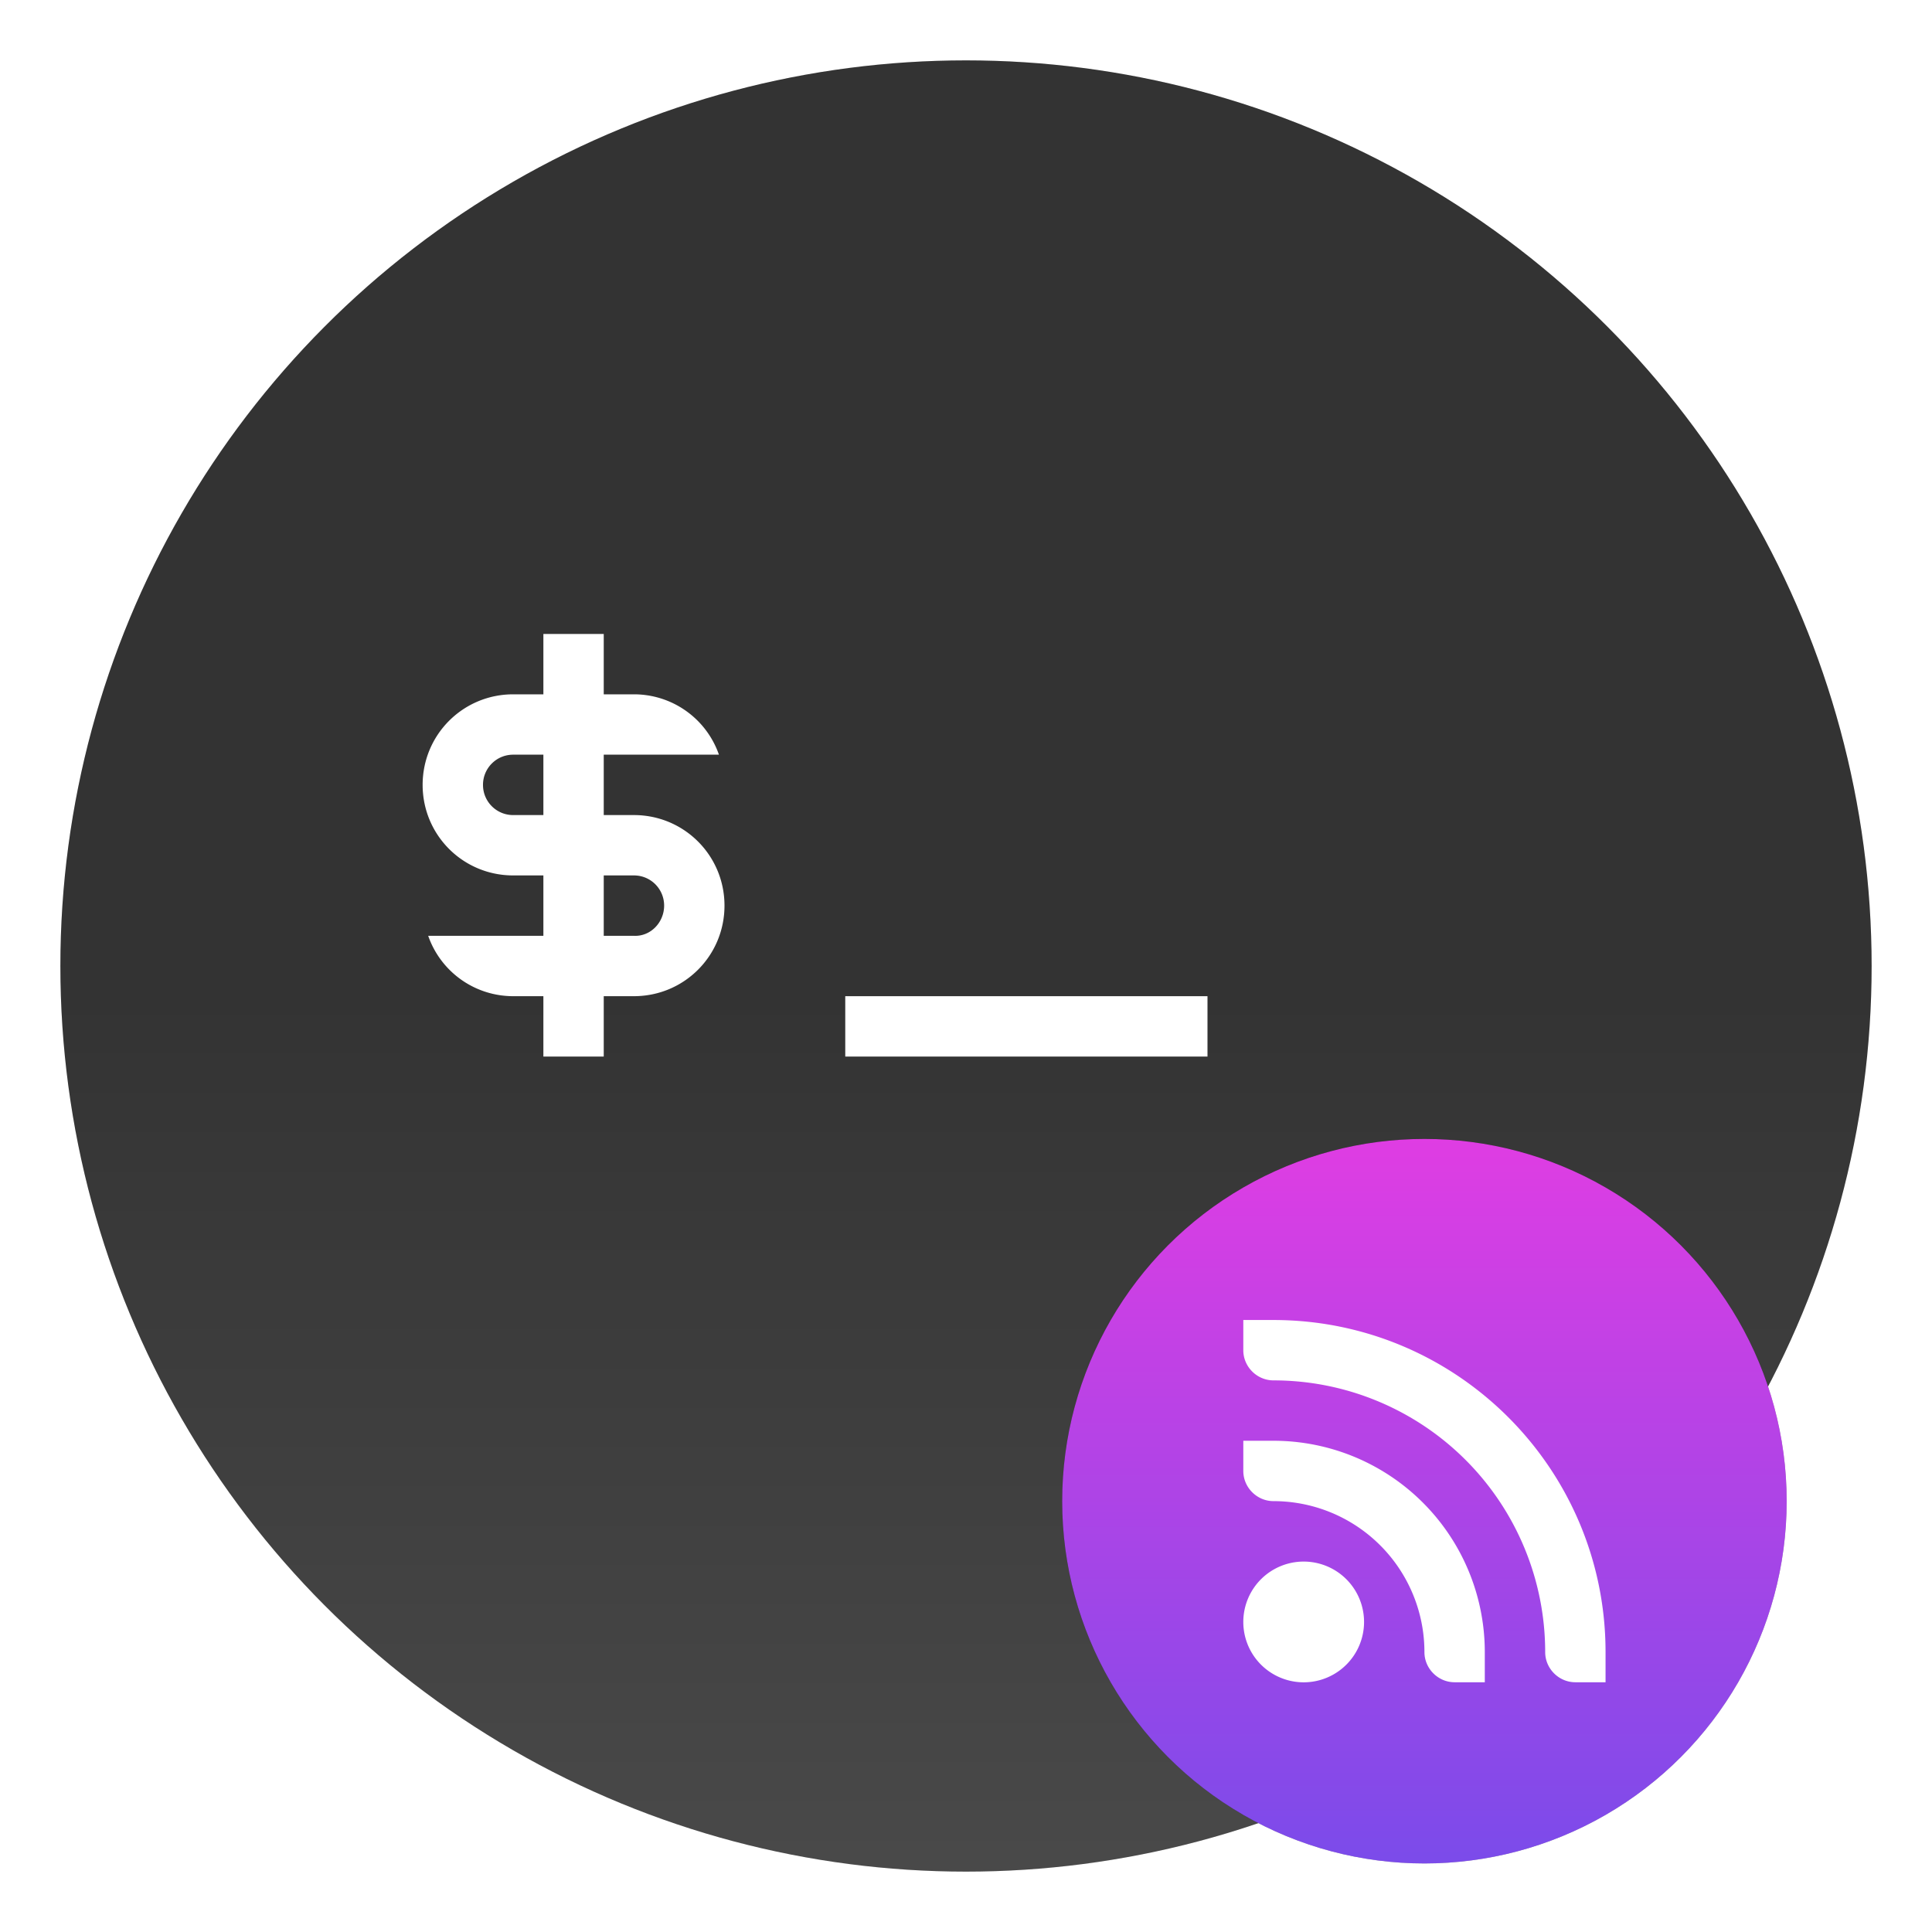 <svg xmlns="http://www.w3.org/2000/svg" width="64" height="64" enable-background="new 0 0 1024 1024" image-rendering="optimizeSpeed"><defs><filter id="a" width="1.072" height="1.072" x="-.036" y="-.036" color-interpolation-filters="sRGB"><feGaussianBlur stdDeviation=".9"/></filter><filter id="f" width="1.092" height="1.171" x="-.046" y="-.086" color-interpolation-filters="sRGB"><feGaussianBlur stdDeviation=".5"/></filter><filter id="c" width="1.12" height="1.12" x="-.06" y="-.06" color-interpolation-filters="sRGB"><feGaussianBlur stdDeviation=".3"/></filter><filter id="e" width="1.12" height="1.12" x="-.06" y="-.06" color-interpolation-filters="sRGB"><feGaussianBlur stdDeviation=".3"/></filter><linearGradient id="b" x1="-506.45" x2="-506.45" y1="-19.101" y2="1013.6" gradientTransform="translate(61.791 3.124)scale(.059)" gradientUnits="userSpaceOnUse"><stop offset="0" stop-color="#333"/><stop offset=".508" stop-color="#333"/><stop offset="1" stop-color="#4a4a4a"/></linearGradient><linearGradient id="d" x1="79.458" x2="79.458" y1="44.712" y2="56.712" gradientTransform="matrix(2 0 0 2 -111.73 -51.695)" gradientUnits="userSpaceOnUse"><stop offset="0" stop-color="#df3de3"/><stop offset="1" stop-color="#7b4bea"/></linearGradient></defs><circle cx="32" cy="32" r="30" fill-rule="evenodd" filter="url(#a)" opacity=".25" style="paint-order:fill markers stroke"/><circle cx="32" cy="32" r="30" fill="url(#b)" fill-rule="evenodd" style="paint-order:fill markers stroke"/><g filter="url(#c)" opacity=".35" transform="matrix(2 0 0 2 -111.73 -51.695)"><circle cx="79.458" cy="50.712" r="6"/><path d="M76.457 47.711v.5c0 .275.227.5.5.5a4.5 4.5 0 0 1 4.5 4.5c0 .275.227.5.5.5h.5v-.5a5.5 5.5 0 0 0-5.5-5.5zm0 2v.5c0 .275.227.5.5.5a2.5 2.5 0 0 1 2.5 2.5c0 .275.227.5.5.5h.5v-.5a3.5 3.5 0 0 0-3.5-3.5z"/><path d="M77.458 51.712a1 1 0 1 1 0 2 1 1 0 0 1 0-2"/></g><g stroke-width="2"><circle cx="47.186" cy="49.729" r="12" fill="url(#d)"/><path d="M41.186 43.727v1c0 .55.454 1 1 1a9 9 0 0 1 9 9c0 .55.454 1 1 1h1v-1c0-6.075-4.925-11-11-11zm0 4v1c0 .55.454 1 1 1a5 5 0 0 1 5 5c0 .55.454 1 1 1h1v-1a7 7 0 0 0-7-7zm2 4.002a2 2 0 1 0 0 4 2 2 0 0 0 0-4" filter="url(#e)" opacity=".15"/><path fill="#fff" d="M41.186 43.727v1c0 .55.454 1 1 1a9 9 0 0 1 9 9c0 .55.454 1 1 1h1v-1c0-6.075-4.925-11-11-11zm0 4v1c0 .55.454 1 1 1a5 5 0 0 1 5 5c0 .55.454 1 1 1h1v-1a7 7 0 0 0-7-7zm2 4.002a2 2 0 1 0 0 4 2 2 0 0 0 0-4"/><path d="M18 21v2h-1c-1.662 0-3 1.338-3 3s1.338 3 3 3h1v2h-3.816A2.98 2.98 0 0 0 17 33h1v2h2v-2h1c1.662 0 3-1.338 3-3s-1.338-3-3-3h-1v-2h3.816A2.98 2.98 0 0 0 21 23h-1v-2zm-1 4h1v2h-1c-.554 0-1-.446-1-1s.446-1 1-1m3 4h1c.554 0 1 .446 1 1s-.447 1.026-1 1h-1zm8 4v2h12v-2z" filter="url(#f)" opacity=".5"/><path fill="#fff" d="M18 21v2h-1c-1.662 0-3 1.338-3 3s1.338 3 3 3h1v2h-3.816A2.98 2.98 0 0 0 17 33h1v2h2v-2h1c1.662 0 3-1.338 3-3s-1.338-3-3-3h-1v-2h3.816A2.98 2.98 0 0 0 21 23h-1v-2zm-1 4h1v2h-1c-.554 0-1-.446-1-1s.446-1 1-1m3 4h1c.554 0 1 .446 1 1s-.447 1.026-1 1h-1zm8 4v2h12v-2z"/></g></svg>